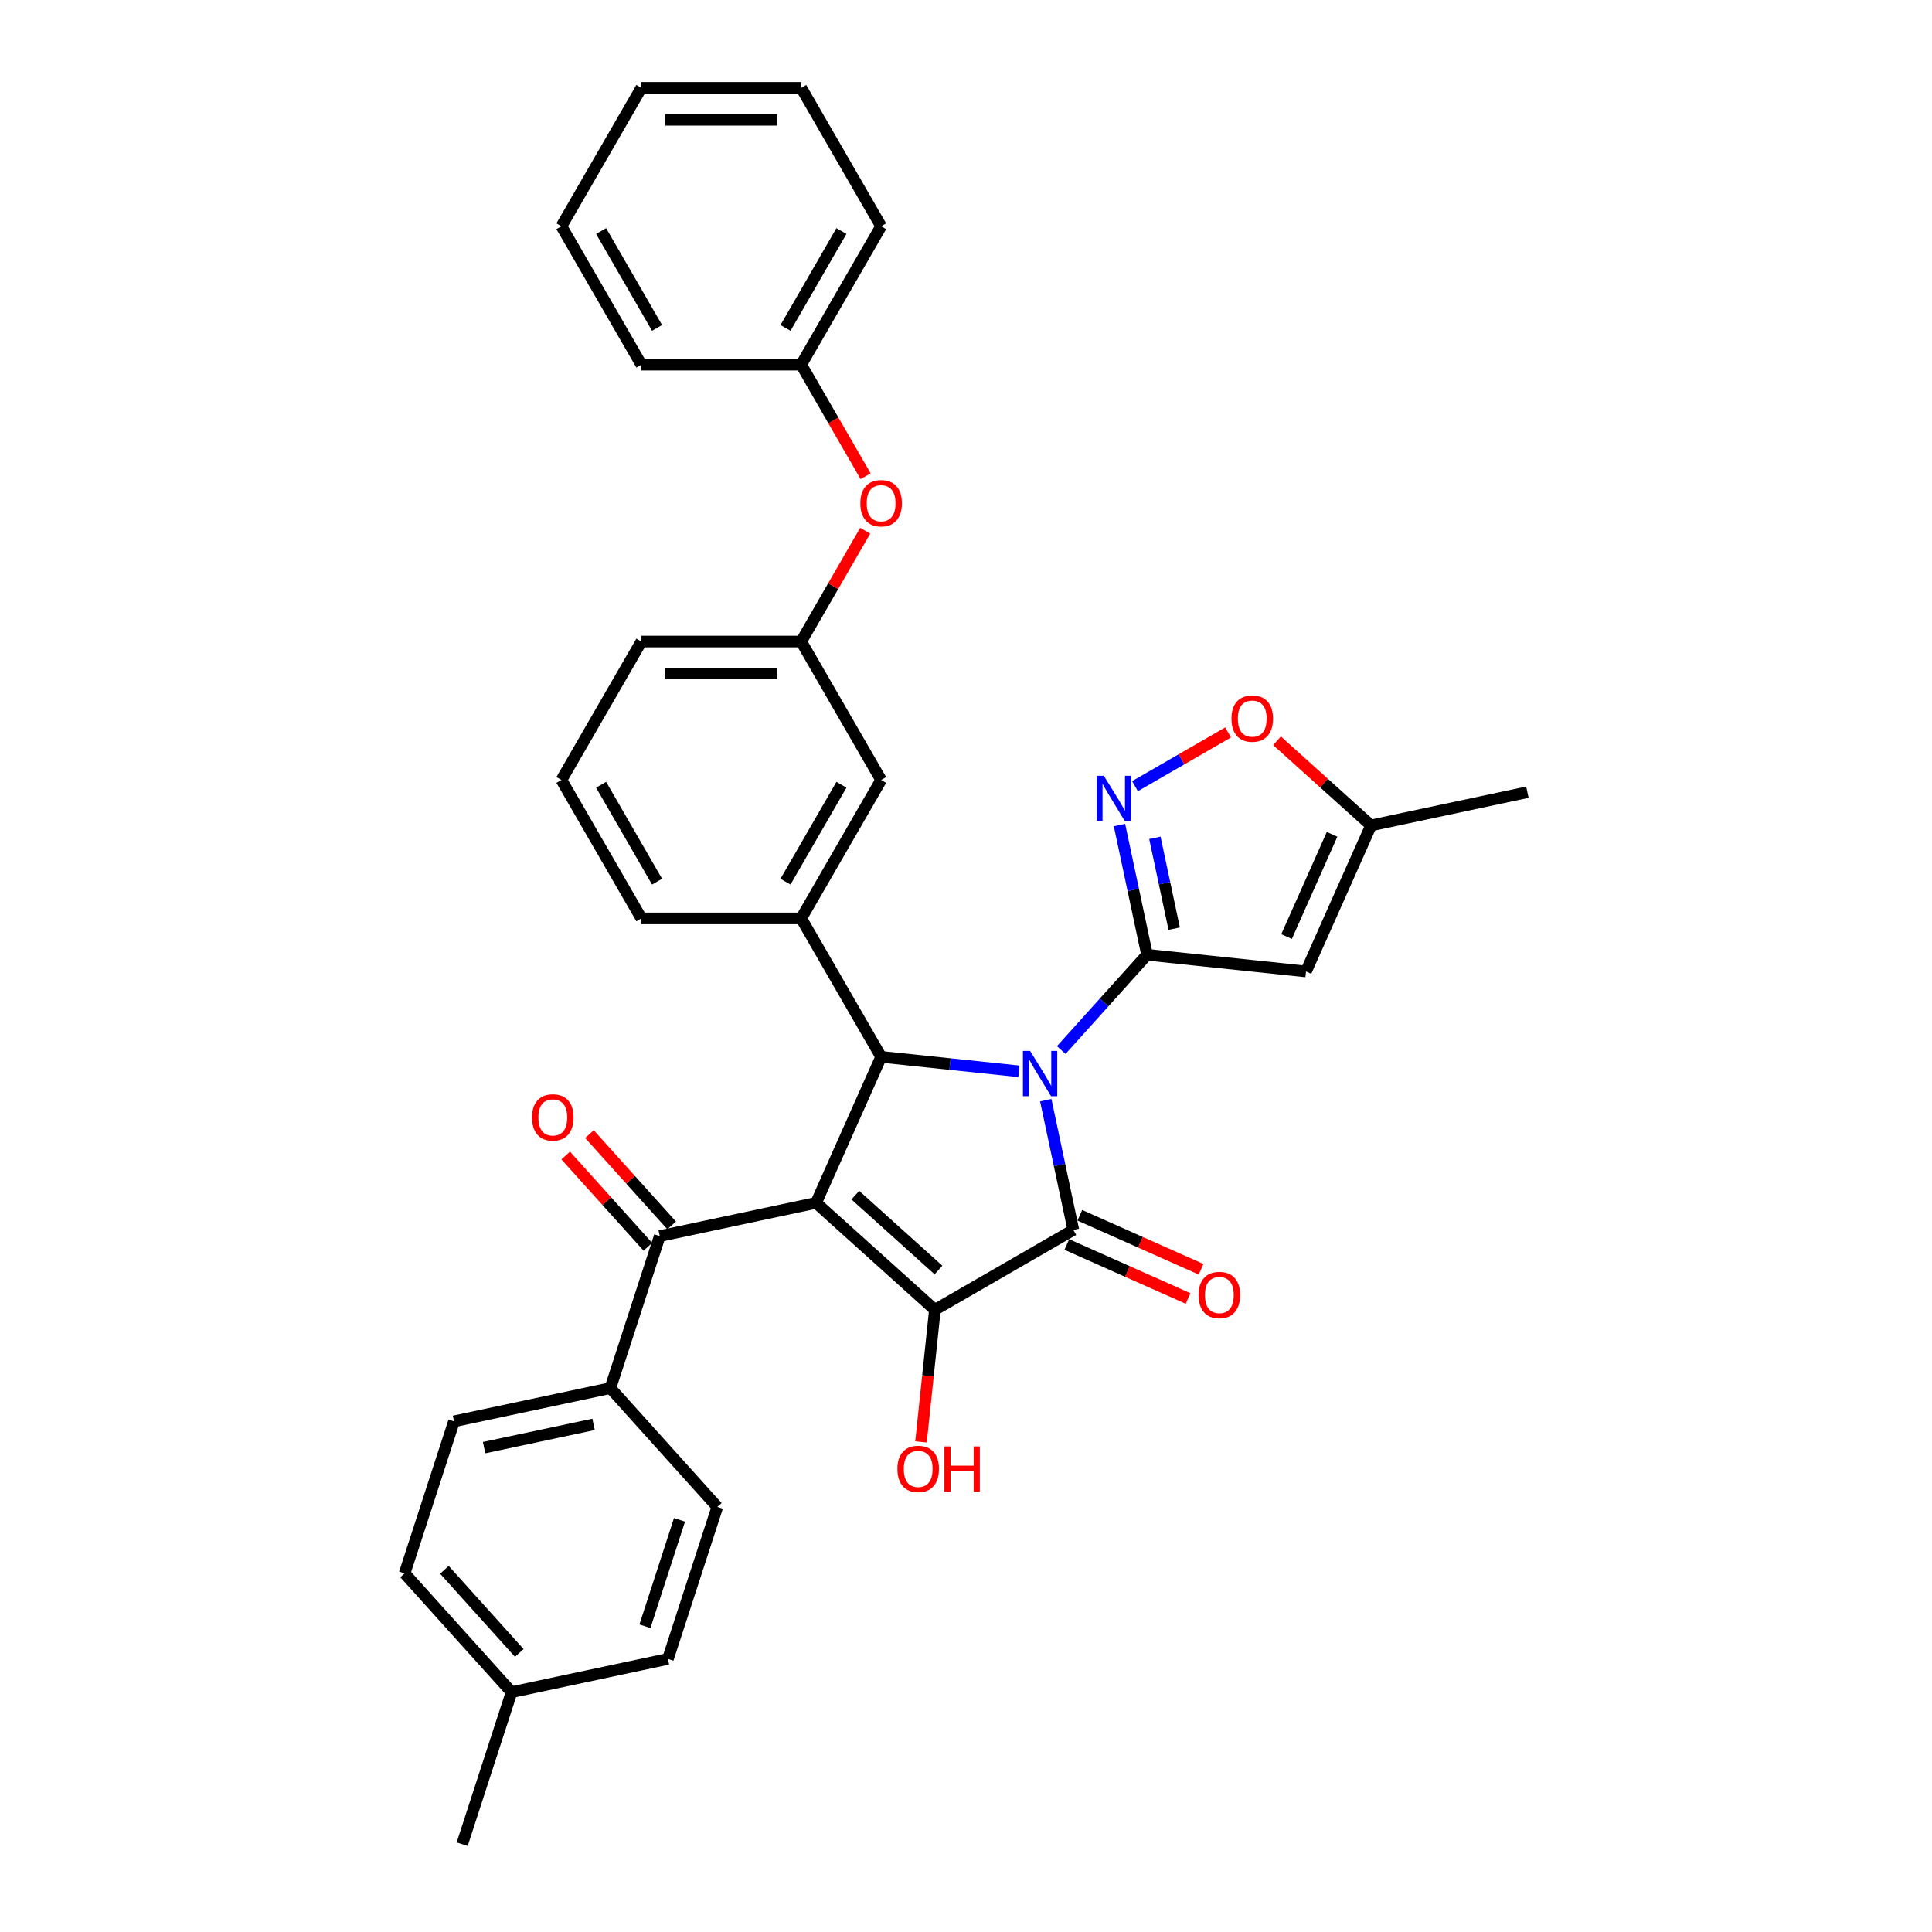 <?xml version='1.0' encoding='iso-8859-1'?>
<svg version='1.1' baseProfile='full'
              xmlns='http://www.w3.org/2000/svg'
                      xmlns:rdkit='http://www.rdkit.org/xml'
                      xmlns:xlink='http://www.w3.org/1999/xlink'
                  xml:space='preserve'
width='1000px' height='1000px' viewBox='0 0 1000 1000'>
<!-- END OF HEADER -->
<rect style='opacity:1.0;fill:#FFFFFF;stroke:none' width='1000' height='1000' x='0' y='0'> </rect>
<path class='bond-1' d='M 541.28,569.447 L 548.416,603.019' style='fill:none;fill-rule:evenodd;stroke:#0000FF;stroke-width:6px;stroke-linecap:butt;stroke-linejoin:miter;stroke-opacity:1' />
<path class='bond-1' d='M 548.416,603.019 L 555.552,636.591' style='fill:none;fill-rule:evenodd;stroke:#000000;stroke-width:6px;stroke-linecap:butt;stroke-linejoin:miter;stroke-opacity:1' />
<path class='bond-2' d='M 549.304,543.497 L 571.508,518.837' style='fill:none;fill-rule:evenodd;stroke:#0000FF;stroke-width:6px;stroke-linecap:butt;stroke-linejoin:miter;stroke-opacity:1' />
<path class='bond-2' d='M 571.508,518.837 L 593.711,494.178' style='fill:none;fill-rule:evenodd;stroke:#000000;stroke-width:6px;stroke-linecap:butt;stroke-linejoin:miter;stroke-opacity:1' />
<path class='bond-4' d='M 527.396,554.511 L 491.732,550.763' style='fill:none;fill-rule:evenodd;stroke:#0000FF;stroke-width:6px;stroke-linecap:butt;stroke-linejoin:miter;stroke-opacity:1' />
<path class='bond-4' d='M 491.732,550.763 L 456.068,547.014' style='fill:none;fill-rule:evenodd;stroke:#000000;stroke-width:6px;stroke-linecap:butt;stroke-linejoin:miter;stroke-opacity:1' />
<path class='bond-0' d='M 422.416,622.598 L 456.068,547.014' style='fill:none;fill-rule:evenodd;stroke:#000000;stroke-width:6px;stroke-linecap:butt;stroke-linejoin:miter;stroke-opacity:1' />
<path class='bond-7' d='M 422.416,622.598 L 341.488,639.799' style='fill:none;fill-rule:evenodd;stroke:#000000;stroke-width:6px;stroke-linecap:butt;stroke-linejoin:miter;stroke-opacity:1' />
<path class='bond-34' d='M 422.416,622.598 L 483.901,677.959' style='fill:none;fill-rule:evenodd;stroke:#000000;stroke-width:6px;stroke-linecap:butt;stroke-linejoin:miter;stroke-opacity:1' />
<path class='bond-34' d='M 442.711,618.605 L 485.75,657.358' style='fill:none;fill-rule:evenodd;stroke:#000000;stroke-width:6px;stroke-linecap:butt;stroke-linejoin:miter;stroke-opacity:1' />
<path class='bond-3' d='M 555.552,636.591 L 483.901,677.959' style='fill:none;fill-rule:evenodd;stroke:#000000;stroke-width:6px;stroke-linecap:butt;stroke-linejoin:miter;stroke-opacity:1' />
<path class='bond-11' d='M 552.187,644.149 L 583.566,658.12' style='fill:none;fill-rule:evenodd;stroke:#000000;stroke-width:6px;stroke-linecap:butt;stroke-linejoin:miter;stroke-opacity:1' />
<path class='bond-11' d='M 583.566,658.12 L 614.946,672.091' style='fill:none;fill-rule:evenodd;stroke:#FF0000;stroke-width:6px;stroke-linecap:butt;stroke-linejoin:miter;stroke-opacity:1' />
<path class='bond-11' d='M 558.917,629.032 L 590.297,643.003' style='fill:none;fill-rule:evenodd;stroke:#000000;stroke-width:6px;stroke-linecap:butt;stroke-linejoin:miter;stroke-opacity:1' />
<path class='bond-11' d='M 590.297,643.003 L 621.676,656.974' style='fill:none;fill-rule:evenodd;stroke:#FF0000;stroke-width:6px;stroke-linecap:butt;stroke-linejoin:miter;stroke-opacity:1' />
<path class='bond-5' d='M 593.711,494.178 L 586.575,460.606' style='fill:none;fill-rule:evenodd;stroke:#000000;stroke-width:6px;stroke-linecap:butt;stroke-linejoin:miter;stroke-opacity:1' />
<path class='bond-5' d='M 586.575,460.606 L 579.439,427.034' style='fill:none;fill-rule:evenodd;stroke:#0000FF;stroke-width:6px;stroke-linecap:butt;stroke-linejoin:miter;stroke-opacity:1' />
<path class='bond-5' d='M 607.756,480.666 L 602.761,457.166' style='fill:none;fill-rule:evenodd;stroke:#000000;stroke-width:6px;stroke-linecap:butt;stroke-linejoin:miter;stroke-opacity:1' />
<path class='bond-5' d='M 602.761,457.166 L 597.766,433.665' style='fill:none;fill-rule:evenodd;stroke:#0000FF;stroke-width:6px;stroke-linecap:butt;stroke-linejoin:miter;stroke-opacity:1' />
<path class='bond-6' d='M 593.711,494.178 L 675.994,502.826' style='fill:none;fill-rule:evenodd;stroke:#000000;stroke-width:6px;stroke-linecap:butt;stroke-linejoin:miter;stroke-opacity:1' />
<path class='bond-15' d='M 483.901,677.959 L 480.308,712.142' style='fill:none;fill-rule:evenodd;stroke:#000000;stroke-width:6px;stroke-linecap:butt;stroke-linejoin:miter;stroke-opacity:1' />
<path class='bond-15' d='M 480.308,712.142 L 476.715,746.325' style='fill:none;fill-rule:evenodd;stroke:#FF0000;stroke-width:6px;stroke-linecap:butt;stroke-linejoin:miter;stroke-opacity:1' />
<path class='bond-8' d='M 456.068,547.014 L 414.7,475.363' style='fill:none;fill-rule:evenodd;stroke:#000000;stroke-width:6px;stroke-linecap:butt;stroke-linejoin:miter;stroke-opacity:1' />
<path class='bond-9' d='M 587.464,406.926 L 611.558,393.015' style='fill:none;fill-rule:evenodd;stroke:#0000FF;stroke-width:6px;stroke-linecap:butt;stroke-linejoin:miter;stroke-opacity:1' />
<path class='bond-9' d='M 611.558,393.015 L 635.653,379.103' style='fill:none;fill-rule:evenodd;stroke:#FF0000;stroke-width:6px;stroke-linecap:butt;stroke-linejoin:miter;stroke-opacity:1' />
<path class='bond-10' d='M 675.994,502.826 L 709.646,427.243' style='fill:none;fill-rule:evenodd;stroke:#000000;stroke-width:6px;stroke-linecap:butt;stroke-linejoin:miter;stroke-opacity:1' />
<path class='bond-10' d='M 665.925,484.758 L 689.481,431.85' style='fill:none;fill-rule:evenodd;stroke:#000000;stroke-width:6px;stroke-linecap:butt;stroke-linejoin:miter;stroke-opacity:1' />
<path class='bond-12' d='M 341.488,639.799 L 315.921,718.486' style='fill:none;fill-rule:evenodd;stroke:#000000;stroke-width:6px;stroke-linecap:butt;stroke-linejoin:miter;stroke-opacity:1' />
<path class='bond-14' d='M 347.636,634.263 L 326.368,610.642' style='fill:none;fill-rule:evenodd;stroke:#000000;stroke-width:6px;stroke-linecap:butt;stroke-linejoin:miter;stroke-opacity:1' />
<path class='bond-14' d='M 326.368,610.642 L 305.099,587.021' style='fill:none;fill-rule:evenodd;stroke:#FF0000;stroke-width:6px;stroke-linecap:butt;stroke-linejoin:miter;stroke-opacity:1' />
<path class='bond-14' d='M 335.339,645.335 L 314.071,621.714' style='fill:none;fill-rule:evenodd;stroke:#000000;stroke-width:6px;stroke-linecap:butt;stroke-linejoin:miter;stroke-opacity:1' />
<path class='bond-14' d='M 314.071,621.714 L 292.802,598.093' style='fill:none;fill-rule:evenodd;stroke:#FF0000;stroke-width:6px;stroke-linecap:butt;stroke-linejoin:miter;stroke-opacity:1' />
<path class='bond-13' d='M 414.7,475.363 L 456.068,403.712' style='fill:none;fill-rule:evenodd;stroke:#000000;stroke-width:6px;stroke-linecap:butt;stroke-linejoin:miter;stroke-opacity:1' />
<path class='bond-13' d='M 406.574,456.342 L 435.532,406.186' style='fill:none;fill-rule:evenodd;stroke:#000000;stroke-width:6px;stroke-linecap:butt;stroke-linejoin:miter;stroke-opacity:1' />
<path class='bond-24' d='M 414.7,475.363 L 331.964,475.363' style='fill:none;fill-rule:evenodd;stroke:#000000;stroke-width:6px;stroke-linecap:butt;stroke-linejoin:miter;stroke-opacity:1' />
<path class='bond-35' d='M 660.985,383.429 L 685.315,405.336' style='fill:none;fill-rule:evenodd;stroke:#FF0000;stroke-width:6px;stroke-linecap:butt;stroke-linejoin:miter;stroke-opacity:1' />
<path class='bond-35' d='M 685.315,405.336 L 709.646,427.243' style='fill:none;fill-rule:evenodd;stroke:#000000;stroke-width:6px;stroke-linecap:butt;stroke-linejoin:miter;stroke-opacity:1' />
<path class='bond-26' d='M 709.646,427.243 L 790.574,410.041' style='fill:none;fill-rule:evenodd;stroke:#000000;stroke-width:6px;stroke-linecap:butt;stroke-linejoin:miter;stroke-opacity:1' />
<path class='bond-18' d='M 315.921,718.486 L 234.993,735.688' style='fill:none;fill-rule:evenodd;stroke:#000000;stroke-width:6px;stroke-linecap:butt;stroke-linejoin:miter;stroke-opacity:1' />
<path class='bond-18' d='M 307.222,737.252 L 250.573,749.293' style='fill:none;fill-rule:evenodd;stroke:#000000;stroke-width:6px;stroke-linecap:butt;stroke-linejoin:miter;stroke-opacity:1' />
<path class='bond-19' d='M 315.921,718.486 L 371.282,779.971' style='fill:none;fill-rule:evenodd;stroke:#000000;stroke-width:6px;stroke-linecap:butt;stroke-linejoin:miter;stroke-opacity:1' />
<path class='bond-16' d='M 456.068,403.712 L 414.7,332.06' style='fill:none;fill-rule:evenodd;stroke:#000000;stroke-width:6px;stroke-linecap:butt;stroke-linejoin:miter;stroke-opacity:1' />
<path class='bond-17' d='M 414.7,332.06 L 431.261,303.375' style='fill:none;fill-rule:evenodd;stroke:#000000;stroke-width:6px;stroke-linecap:butt;stroke-linejoin:miter;stroke-opacity:1' />
<path class='bond-17' d='M 431.261,303.375 L 447.823,274.689' style='fill:none;fill-rule:evenodd;stroke:#FF0000;stroke-width:6px;stroke-linecap:butt;stroke-linejoin:miter;stroke-opacity:1' />
<path class='bond-36' d='M 414.7,332.06 L 331.964,332.06' style='fill:none;fill-rule:evenodd;stroke:#000000;stroke-width:6px;stroke-linecap:butt;stroke-linejoin:miter;stroke-opacity:1' />
<path class='bond-36' d='M 402.289,348.607 L 344.374,348.607' style='fill:none;fill-rule:evenodd;stroke:#000000;stroke-width:6px;stroke-linecap:butt;stroke-linejoin:miter;stroke-opacity:1' />
<path class='bond-22' d='M 448.033,246.493 L 431.366,217.625' style='fill:none;fill-rule:evenodd;stroke:#FF0000;stroke-width:6px;stroke-linecap:butt;stroke-linejoin:miter;stroke-opacity:1' />
<path class='bond-22' d='M 431.366,217.625 L 414.7,188.757' style='fill:none;fill-rule:evenodd;stroke:#000000;stroke-width:6px;stroke-linecap:butt;stroke-linejoin:miter;stroke-opacity:1' />
<path class='bond-21' d='M 234.993,735.688 L 209.426,814.374' style='fill:none;fill-rule:evenodd;stroke:#000000;stroke-width:6px;stroke-linecap:butt;stroke-linejoin:miter;stroke-opacity:1' />
<path class='bond-20' d='M 371.282,779.971 L 345.715,858.657' style='fill:none;fill-rule:evenodd;stroke:#000000;stroke-width:6px;stroke-linecap:butt;stroke-linejoin:miter;stroke-opacity:1' />
<path class='bond-20' d='M 351.71,786.66 L 333.813,841.741' style='fill:none;fill-rule:evenodd;stroke:#000000;stroke-width:6px;stroke-linecap:butt;stroke-linejoin:miter;stroke-opacity:1' />
<path class='bond-23' d='M 345.715,858.657 L 264.787,875.859' style='fill:none;fill-rule:evenodd;stroke:#000000;stroke-width:6px;stroke-linecap:butt;stroke-linejoin:miter;stroke-opacity:1' />
<path class='bond-37' d='M 209.426,814.374 L 264.787,875.859' style='fill:none;fill-rule:evenodd;stroke:#000000;stroke-width:6px;stroke-linecap:butt;stroke-linejoin:miter;stroke-opacity:1' />
<path class='bond-37' d='M 230.027,812.525 L 268.78,855.564' style='fill:none;fill-rule:evenodd;stroke:#000000;stroke-width:6px;stroke-linecap:butt;stroke-linejoin:miter;stroke-opacity:1' />
<path class='bond-29' d='M 414.7,188.757 L 456.068,117.106' style='fill:none;fill-rule:evenodd;stroke:#000000;stroke-width:6px;stroke-linecap:butt;stroke-linejoin:miter;stroke-opacity:1' />
<path class='bond-29' d='M 406.574,169.736 L 435.532,119.58' style='fill:none;fill-rule:evenodd;stroke:#000000;stroke-width:6px;stroke-linecap:butt;stroke-linejoin:miter;stroke-opacity:1' />
<path class='bond-30' d='M 414.7,188.757 L 331.964,188.757' style='fill:none;fill-rule:evenodd;stroke:#000000;stroke-width:6px;stroke-linecap:butt;stroke-linejoin:miter;stroke-opacity:1' />
<path class='bond-28' d='M 264.787,875.859 L 239.221,954.545' style='fill:none;fill-rule:evenodd;stroke:#000000;stroke-width:6px;stroke-linecap:butt;stroke-linejoin:miter;stroke-opacity:1' />
<path class='bond-25' d='M 331.964,475.363 L 290.596,403.712' style='fill:none;fill-rule:evenodd;stroke:#000000;stroke-width:6px;stroke-linecap:butt;stroke-linejoin:miter;stroke-opacity:1' />
<path class='bond-25' d='M 340.089,456.342 L 311.131,406.186' style='fill:none;fill-rule:evenodd;stroke:#000000;stroke-width:6px;stroke-linecap:butt;stroke-linejoin:miter;stroke-opacity:1' />
<path class='bond-27' d='M 290.596,403.712 L 331.964,332.06' style='fill:none;fill-rule:evenodd;stroke:#000000;stroke-width:6px;stroke-linecap:butt;stroke-linejoin:miter;stroke-opacity:1' />
<path class='bond-32' d='M 456.068,117.106 L 414.7,45.455' style='fill:none;fill-rule:evenodd;stroke:#000000;stroke-width:6px;stroke-linecap:butt;stroke-linejoin:miter;stroke-opacity:1' />
<path class='bond-31' d='M 331.964,188.757 L 290.596,117.106' style='fill:none;fill-rule:evenodd;stroke:#000000;stroke-width:6px;stroke-linecap:butt;stroke-linejoin:miter;stroke-opacity:1' />
<path class='bond-31' d='M 340.089,169.736 L 311.131,119.58' style='fill:none;fill-rule:evenodd;stroke:#000000;stroke-width:6px;stroke-linecap:butt;stroke-linejoin:miter;stroke-opacity:1' />
<path class='bond-33' d='M 290.596,117.106 L 331.964,45.455' style='fill:none;fill-rule:evenodd;stroke:#000000;stroke-width:6px;stroke-linecap:butt;stroke-linejoin:miter;stroke-opacity:1' />
<path class='bond-38' d='M 414.7,45.455 L 331.964,45.455' style='fill:none;fill-rule:evenodd;stroke:#000000;stroke-width:6px;stroke-linecap:butt;stroke-linejoin:miter;stroke-opacity:1' />
<path class='bond-38' d='M 402.289,62.002 L 344.374,62.002' style='fill:none;fill-rule:evenodd;stroke:#000000;stroke-width:6px;stroke-linecap:butt;stroke-linejoin:miter;stroke-opacity:1' />
<path  class='atom-0' d='M 533.171 543.947
L 540.849 556.358
Q 541.61 557.582, 542.835 559.8
Q 544.059 562.017, 544.125 562.149
L 544.125 543.947
L 547.236 543.947
L 547.236 567.378
L 544.026 567.378
L 535.785 553.809
Q 534.826 552.221, 533.8 550.401
Q 532.807 548.581, 532.509 548.018
L 532.509 567.378
L 529.464 567.378
L 529.464 543.947
L 533.171 543.947
' fill='#0000FF'/>
<path  class='atom-6' d='M 571.33 401.535
L 579.008 413.945
Q 579.769 415.169, 580.994 417.387
Q 582.218 419.604, 582.285 419.736
L 582.285 401.535
L 585.395 401.535
L 585.395 424.965
L 582.185 424.965
L 573.945 411.397
Q 572.985 409.808, 571.959 407.988
Q 570.966 406.168, 570.668 405.605
L 570.668 424.965
L 567.624 424.965
L 567.624 401.535
L 571.33 401.535
' fill='#0000FF'/>
<path  class='atom-10' d='M 637.405 371.948
Q 637.405 366.322, 640.185 363.178
Q 642.965 360.034, 648.161 360.034
Q 653.357 360.034, 656.137 363.178
Q 658.917 366.322, 658.917 371.948
Q 658.917 377.64, 656.104 380.884
Q 653.291 384.094, 648.161 384.094
Q 642.998 384.094, 640.185 380.884
Q 637.405 377.674, 637.405 371.948
M 648.161 381.446
Q 651.735 381.446, 653.655 379.064
Q 655.607 376.648, 655.607 371.948
Q 655.607 367.348, 653.655 365.031
Q 651.735 362.682, 648.161 362.682
Q 644.587 362.682, 642.634 364.998
Q 640.715 367.315, 640.715 371.948
Q 640.715 376.681, 642.634 379.064
Q 644.587 381.446, 648.161 381.446
' fill='#FF0000'/>
<path  class='atom-12' d='M 620.379 670.309
Q 620.379 664.683, 623.159 661.539
Q 625.939 658.395, 631.135 658.395
Q 636.331 658.395, 639.111 661.539
Q 641.891 664.683, 641.891 670.309
Q 641.891 676.001, 639.078 679.244
Q 636.265 682.454, 631.135 682.454
Q 625.972 682.454, 623.159 679.244
Q 620.379 676.034, 620.379 670.309
M 631.135 679.807
Q 634.709 679.807, 636.629 677.424
Q 638.581 675.008, 638.581 670.309
Q 638.581 665.708, 636.629 663.392
Q 634.709 661.042, 631.135 661.042
Q 627.561 661.042, 625.608 663.359
Q 623.689 665.675, 623.689 670.309
Q 623.689 675.041, 625.608 677.424
Q 627.561 679.807, 631.135 679.807
' fill='#FF0000'/>
<path  class='atom-15' d='M 275.371 578.381
Q 275.371 572.755, 278.151 569.611
Q 280.931 566.467, 286.127 566.467
Q 291.323 566.467, 294.102 569.611
Q 296.882 572.755, 296.882 578.381
Q 296.882 584.073, 294.069 587.316
Q 291.256 590.526, 286.127 590.526
Q 280.964 590.526, 278.151 587.316
Q 275.371 584.106, 275.371 578.381
M 286.127 587.879
Q 289.701 587.879, 291.62 585.496
Q 293.573 583.08, 293.573 578.381
Q 293.573 573.781, 291.62 571.464
Q 289.701 569.114, 286.127 569.114
Q 282.552 569.114, 280.6 571.431
Q 278.68 573.747, 278.68 578.381
Q 278.68 583.113, 280.6 585.496
Q 282.552 587.879, 286.127 587.879
' fill='#FF0000'/>
<path  class='atom-16' d='M 464.497 760.308
Q 464.497 754.681, 467.277 751.538
Q 470.056 748.394, 475.252 748.394
Q 480.448 748.394, 483.228 751.538
Q 486.008 754.681, 486.008 760.308
Q 486.008 766, 483.195 769.243
Q 480.382 772.453, 475.252 772.453
Q 470.09 772.453, 467.277 769.243
Q 464.497 766.033, 464.497 760.308
M 475.252 769.806
Q 478.826 769.806, 480.746 767.423
Q 482.699 765.007, 482.699 760.308
Q 482.699 755.707, 480.746 753.391
Q 478.826 751.041, 475.252 751.041
Q 471.678 751.041, 469.726 753.358
Q 467.806 755.674, 467.806 760.308
Q 467.806 765.04, 469.726 767.423
Q 471.678 769.806, 475.252 769.806
' fill='#FF0000'/>
<path  class='atom-16' d='M 488.821 748.658
L 491.998 748.658
L 491.998 758.62
L 503.978 758.62
L 503.978 748.658
L 507.155 748.658
L 507.155 772.089
L 503.978 772.089
L 503.978 761.267
L 491.998 761.267
L 491.998 772.089
L 488.821 772.089
L 488.821 748.658
' fill='#FF0000'/>
<path  class='atom-18' d='M 445.312 260.475
Q 445.312 254.849, 448.092 251.705
Q 450.872 248.561, 456.068 248.561
Q 461.263 248.561, 464.043 251.705
Q 466.823 254.849, 466.823 260.475
Q 466.823 266.167, 464.01 269.41
Q 461.197 272.621, 456.068 272.621
Q 450.905 272.621, 448.092 269.41
Q 445.312 266.2, 445.312 260.475
M 456.068 269.973
Q 459.642 269.973, 461.561 267.59
Q 463.514 265.174, 463.514 260.475
Q 463.514 255.875, 461.561 253.558
Q 459.642 251.209, 456.068 251.209
Q 452.493 251.209, 450.541 253.525
Q 448.621 255.842, 448.621 260.475
Q 448.621 265.207, 450.541 267.59
Q 452.493 269.973, 456.068 269.973
' fill='#FF0000'/>
</svg>
